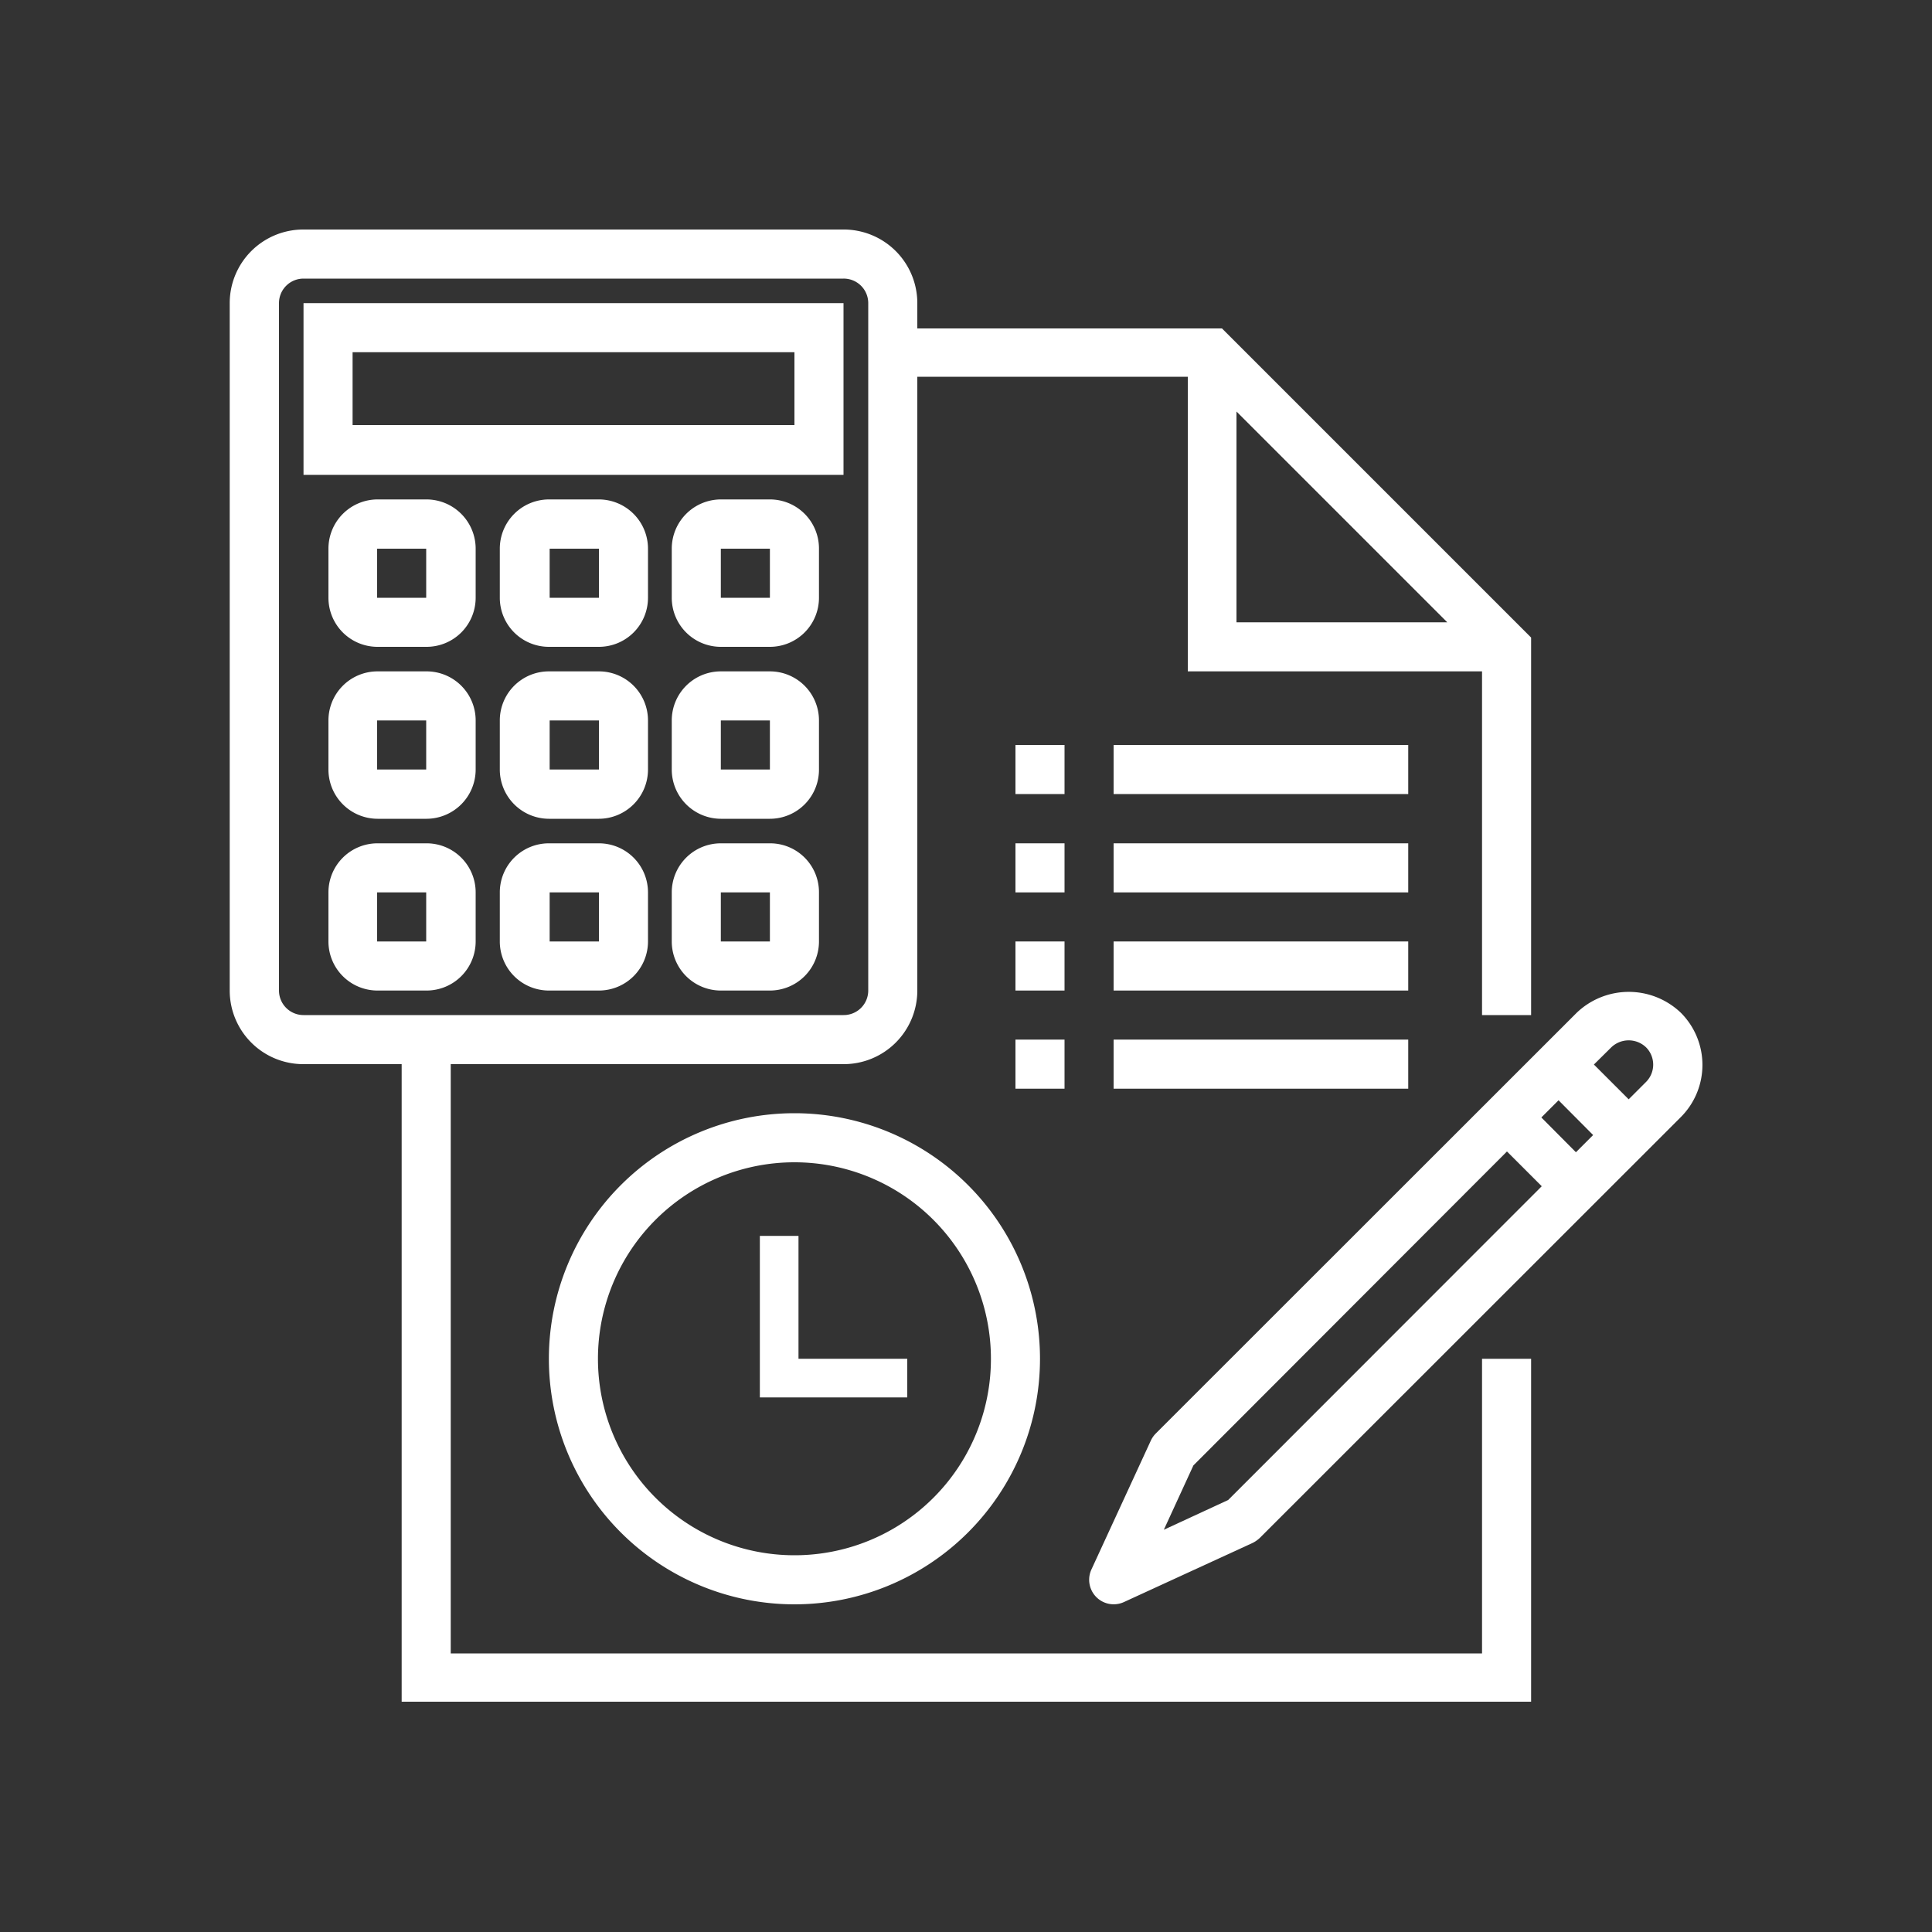<svg xmlns="http://www.w3.org/2000/svg" id="Layer_1" data-name="Layer 1" viewBox="0 0 100 100"><rect x="0" y="0" width="100" height="100" fill="#333333" stroke="none"/><defs><style>.cls-1{fill:#fff;}</style></defs><path class="cls-1" d="M76.71,85.58H23.33V55.08H43.66a3.81,3.81,0,0,0,3.82-3.81V19.5h14V34.75H76.71V52.54h2.54V33l-16-16H47.48V15.69a3.81,3.81,0,0,0-3.82-3.81H15.71a3.81,3.81,0,0,0-3.82,3.81V51.27a3.81,3.81,0,0,0,3.82,3.81h5.08v33H79.25V70.33H76.71ZM64,21.3,74.91,32.21H64Zm-49.56,30V15.69a1.27,1.27,0,0,1,1.27-1.27H43.66a1.27,1.27,0,0,1,1.28,1.27V51.27a1.27,1.27,0,0,1-1.28,1.27H15.71A1.27,1.27,0,0,1,14.44,51.27Z"></path><path class="cls-1" d="M52.56,43.65H55.1v2.54H52.56Z"></path><path class="cls-1" d="M57.64,43.65H72.89v2.54H57.64Z"></path><path class="cls-1" d="M52.56,38.56H55.1V41.1H52.56Z"></path><path class="cls-1" d="M57.64,38.56H72.89V41.1H57.64Z"></path><path class="cls-1" d="M52.56,48.73H55.1v2.54H52.56Z"></path><path class="cls-1" d="M57.64,48.73H72.89v2.54H57.64Z"></path><path class="cls-1" d="M52.56,53.81H55.1v2.54H52.56Z"></path><path class="cls-1" d="M57.64,53.81H72.89v2.54H57.64Z"></path><path class="cls-1" d="M43.66,15.69H15.71v8.89H43.66ZM41.12,22H18.25V18.23H41.12Z"></path><path class="cls-1" d="M22.06,25.85H19.52A2.55,2.55,0,0,0,17,28.4v2.54a2.54,2.54,0,0,0,2.54,2.54h2.54a2.54,2.54,0,0,0,2.54-2.54V28.4A2.55,2.55,0,0,0,22.06,25.85Zm-2.54,5.09V28.4h2.54v2.54Z"></path><path class="cls-1" d="M31,25.85H28.41a2.55,2.55,0,0,0-2.54,2.55v2.54a2.54,2.54,0,0,0,2.54,2.54H31a2.54,2.54,0,0,0,2.54-2.54V28.4A2.55,2.55,0,0,0,31,25.85Zm-2.55,5.09V28.4H31v2.54Z"></path><path class="cls-1" d="M39.85,25.85H37.31a2.55,2.55,0,0,0-2.54,2.55v2.54a2.54,2.54,0,0,0,2.54,2.54h2.54a2.54,2.54,0,0,0,2.54-2.54V28.4A2.54,2.54,0,0,0,39.85,25.85Zm-2.54,5.09V28.4h2.54v2.54Z"></path><path class="cls-1" d="M22.06,34.75H19.52A2.54,2.54,0,0,0,17,37.29v2.54a2.55,2.55,0,0,0,2.54,2.55h2.54a2.55,2.55,0,0,0,2.54-2.55V37.29A2.54,2.54,0,0,0,22.06,34.75Zm-2.54,5.08V37.29h2.54v2.54Z"></path><path class="cls-1" d="M31,34.75H28.41a2.54,2.54,0,0,0-2.54,2.54v2.54a2.55,2.55,0,0,0,2.54,2.55H31a2.55,2.55,0,0,0,2.54-2.55V37.29A2.54,2.54,0,0,0,31,34.75Zm-2.55,5.08V37.29H31v2.54Z"></path><path class="cls-1" d="M39.85,34.75H37.31a2.54,2.54,0,0,0-2.54,2.54v2.54a2.55,2.55,0,0,0,2.54,2.55h2.54a2.54,2.54,0,0,0,2.54-2.55V37.29A2.54,2.54,0,0,0,39.85,34.75Zm-2.54,5.08V37.29h2.54v2.54Z"></path><path class="cls-1" d="M22.06,43.65H19.52A2.54,2.54,0,0,0,17,46.19v2.54a2.54,2.54,0,0,0,2.54,2.54h2.54a2.54,2.54,0,0,0,2.54-2.54V46.19A2.54,2.54,0,0,0,22.06,43.65Zm-2.54,5.08V46.19h2.54v2.54Z"></path><path class="cls-1" d="M31,43.65H28.41a2.54,2.54,0,0,0-2.54,2.54v2.54a2.54,2.54,0,0,0,2.54,2.54H31a2.54,2.54,0,0,0,2.54-2.54V46.19A2.54,2.54,0,0,0,31,43.65Zm-2.55,5.08V46.19H31v2.54Z"></path><path class="cls-1" d="M39.85,43.65H37.31a2.54,2.54,0,0,0-2.54,2.54v2.54a2.54,2.54,0,0,0,2.54,2.54h2.54a2.54,2.54,0,0,0,2.54-2.54V46.19A2.53,2.53,0,0,0,39.85,43.65Zm-2.54,5.08V46.19h2.54v2.54Z"></path><path class="cls-1" d="M87,52.42a3.9,3.9,0,0,0-5.39,0L59.81,74.21a1.34,1.34,0,0,0-.25.37l-3.07,6.66a1.27,1.27,0,0,0,1.69,1.68l6.66-3.06a1.55,1.55,0,0,0,.37-.26L87,57.82A3.82,3.82,0,0,0,87,52.42ZM63.57,77.64l-3.33,1.54,1.53-3.33L78,59.6l1.8,1.8Zm18-18-1.79-1.8.89-.89,1.79,1.8ZM85.2,56l-.9.9-1.8-1.8.9-.89a1.3,1.3,0,0,1,1.8,0A1.27,1.27,0,0,1,85.2,56Z"></path><path class="cls-1" d="M41.12,57.62A12.71,12.71,0,1,0,53.83,70.33,12.71,12.71,0,0,0,41.12,57.62Zm0,22.88A10.17,10.17,0,1,1,51.29,70.33,10.16,10.16,0,0,1,41.12,80.5Z"></path><polygon class="cls-1" points="46.96 72.33 39.33 72.33 39.33 63.97 41.33 63.97 41.33 70.33 46.96 70.33 46.96 72.33"></polygon></svg>